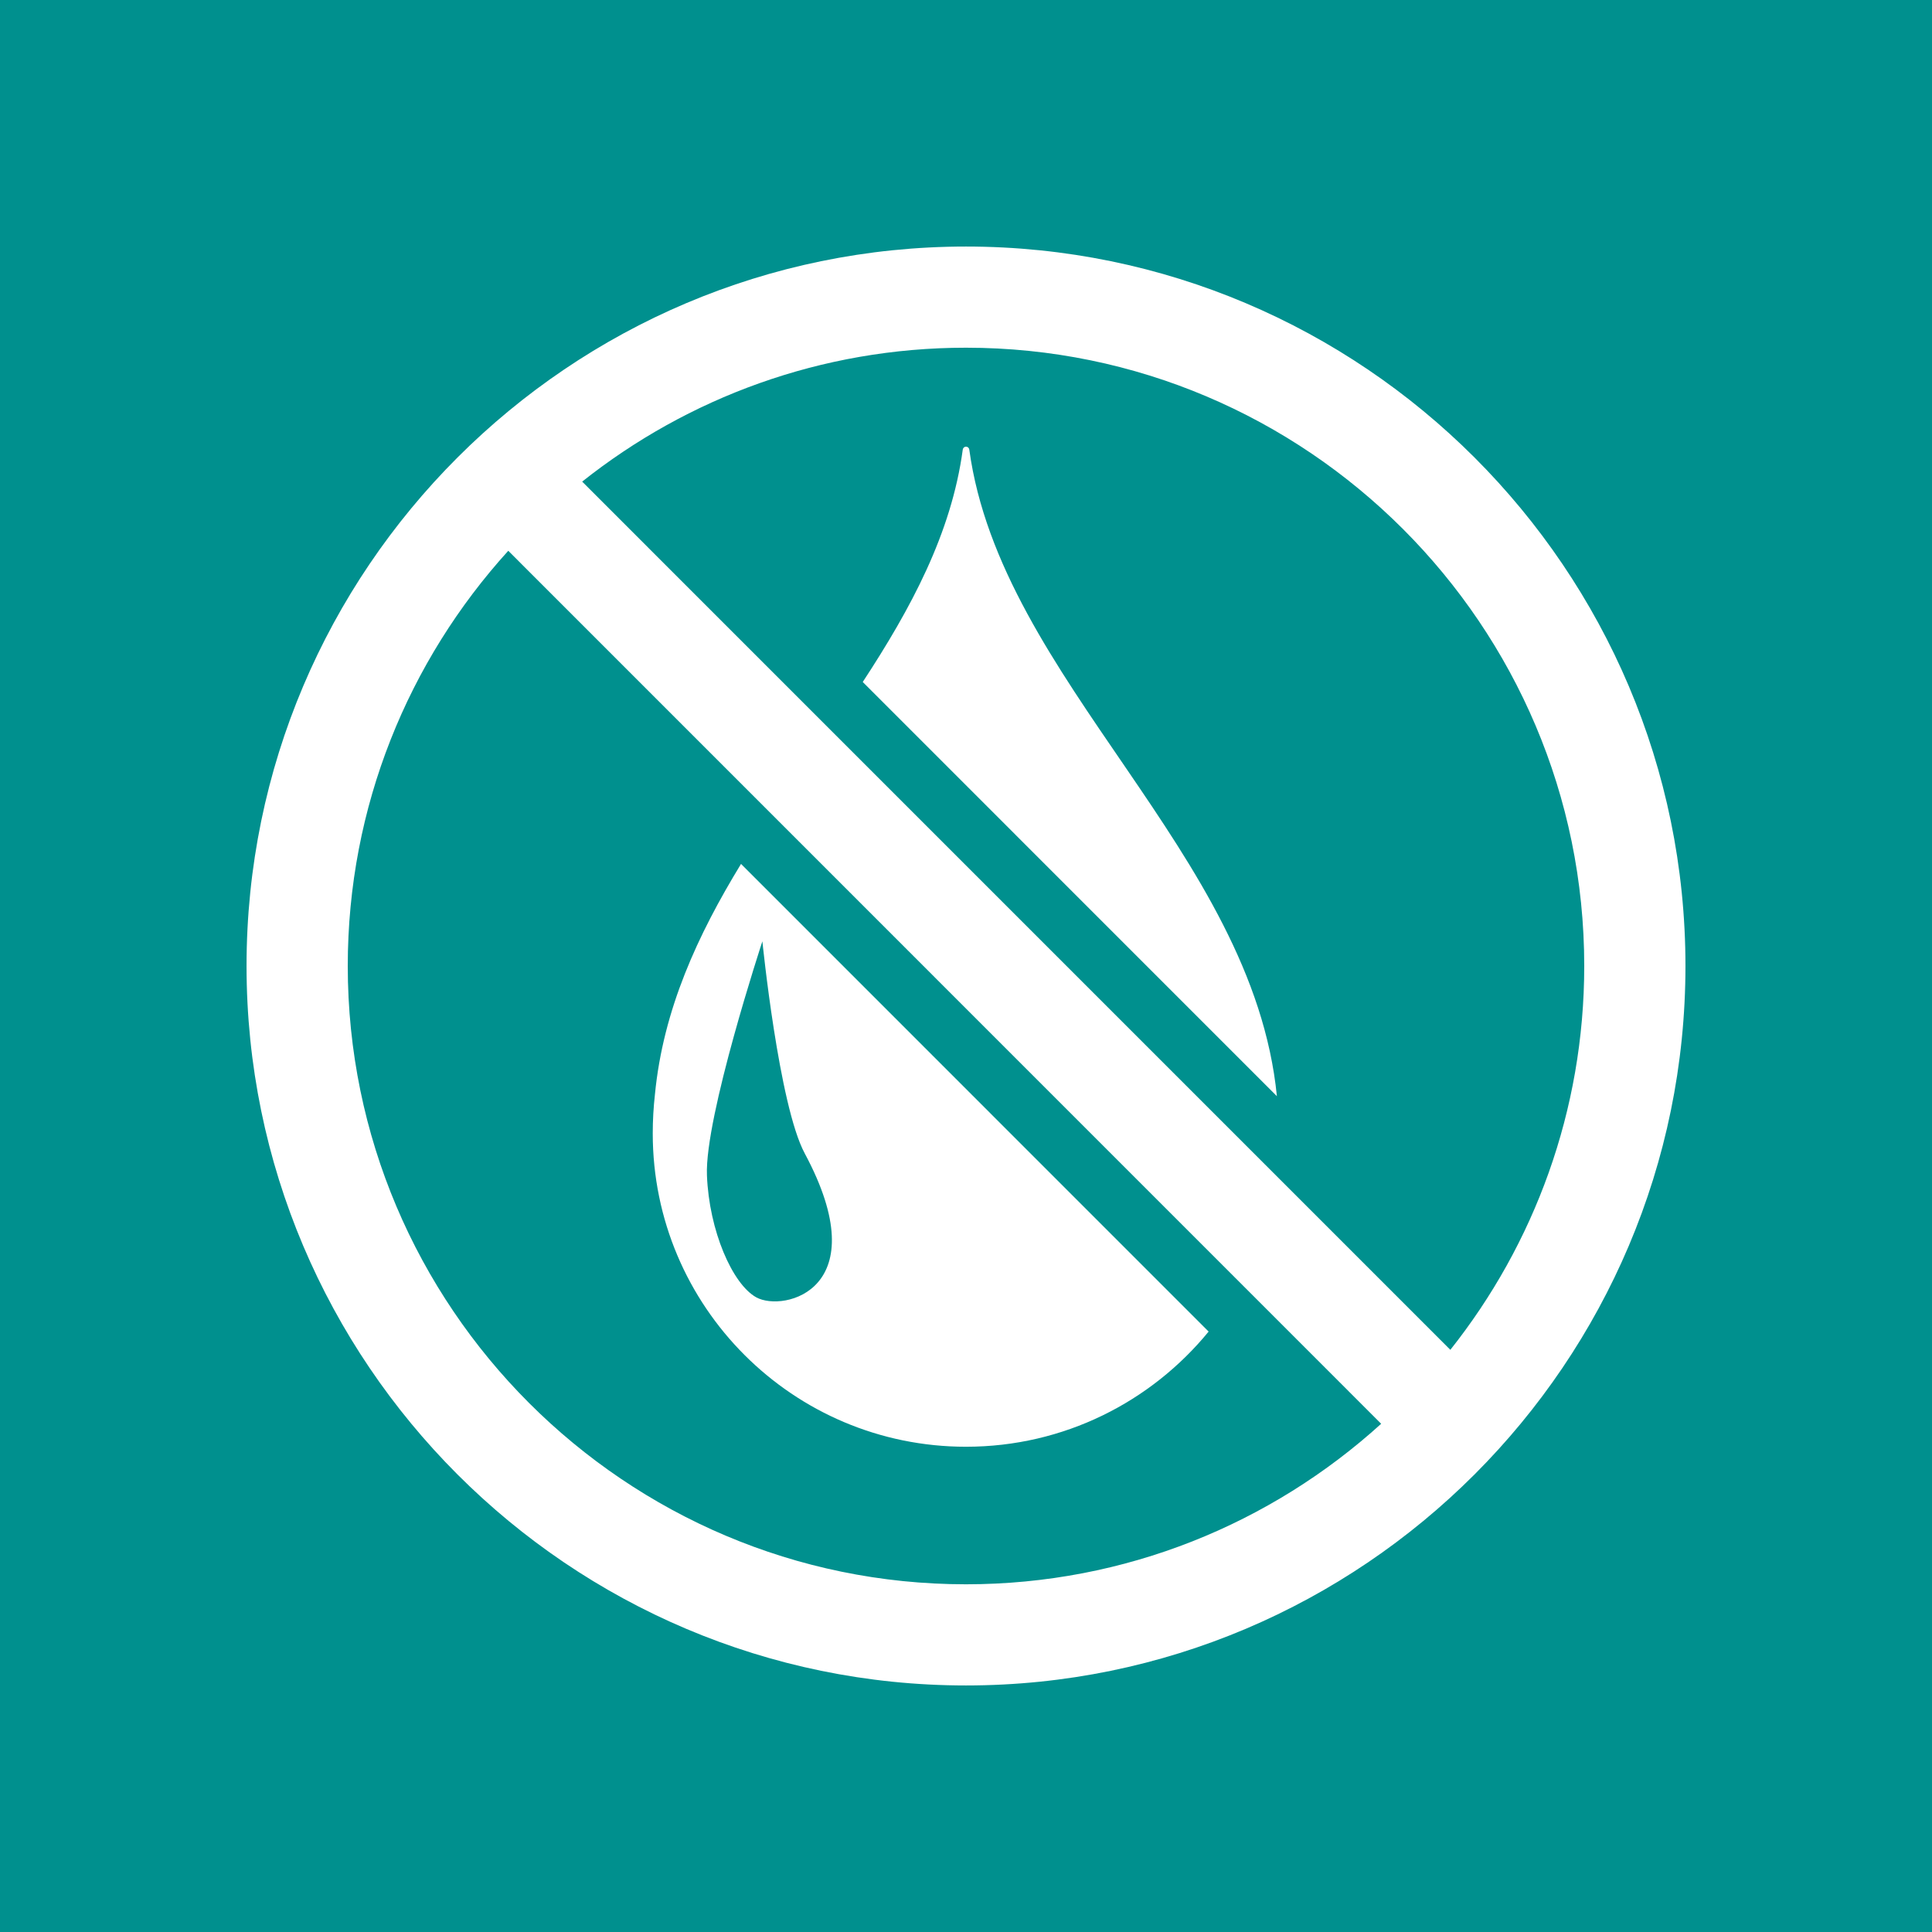 <?xml version="1.0" encoding="utf-8"?>
<!-- Generator: Adobe Illustrator 24.3.0, SVG Export Plug-In . SVG Version: 6.00 Build 0)  -->
<svg version="1.1" id="Layer_1" xmlns="http://www.w3.org/2000/svg" xmlns:xlink="http://www.w3.org/1999/xlink" x="0px" y="0px"
	 viewBox="0 0 36 36" style="enable-background:new 0 0 36 36;" xml:space="preserve">
<style type="text/css">
	.st0{fill:#00908E;}
	.st1{fill:none;}
	.st2{fill:#FFFFFF;}
</style>
<polygon class="st0" points="0,0 0,36 36,36 36,0 0,0 "/>
<path class="st1" d="M13.173,21.903c0.041,1.029,0.474,2.026,0.919,2.272c0.511,0.283,2.262-0.15,0.902-2.682
	c-0.482-0.898-0.789-3.952-0.789-3.952S13.128,20.816,13.173,21.903z"/>
<path class="st2" d="M18,8.323c-0.03,0-0.056,0.023-0.06,0.053c-0.212,1.567-0.968,2.964-1.864,4.332
	l7.717,7.718c-0.45-4.546-5.143-7.749-5.732-12.05C18.057,8.346,18.031,8.323,18,8.323z"/>
<path class="st2" d="M12.204,20.391c-0.027,0.24-0.041,0.482-0.041,0.729c0,3.224,2.614,5.838,5.837,5.838
	c1.823,0,3.45-0.837,4.521-2.146l-8.713-8.714C13.003,17.417,12.357,18.809,12.204,20.391z M14.092,24.174
	c-0.445-0.246-0.879-1.243-0.919-2.272c-0.045-1.086,1.033-4.362,1.033-4.362s0.307,3.054,0.789,3.952
	C16.354,24.025,14.604,24.457,14.092,24.174z"/>
<path class="st2" d="M18,31.406c-7.392,0-13.406-6.014-13.406-13.407c0-7.391,6.014-13.405,13.406-13.405
	s13.406,6.013,13.406,13.405C31.406,25.392,25.392,31.406,18,31.406z M9.471,10.263
	C7.613,12.31,6.48,15.025,6.48,17.999c0,6.353,5.168,11.522,11.52,11.522c2.974,0,5.69-1.134,7.736-2.991
	L9.471,10.263z M10.848,8.974l16.177,16.178c1.561-1.966,2.495-4.453,2.495-7.153c0-6.352-5.168-11.52-11.52-11.52
	C15.3,6.479,12.814,7.413,10.848,8.974z"/>
</svg>
